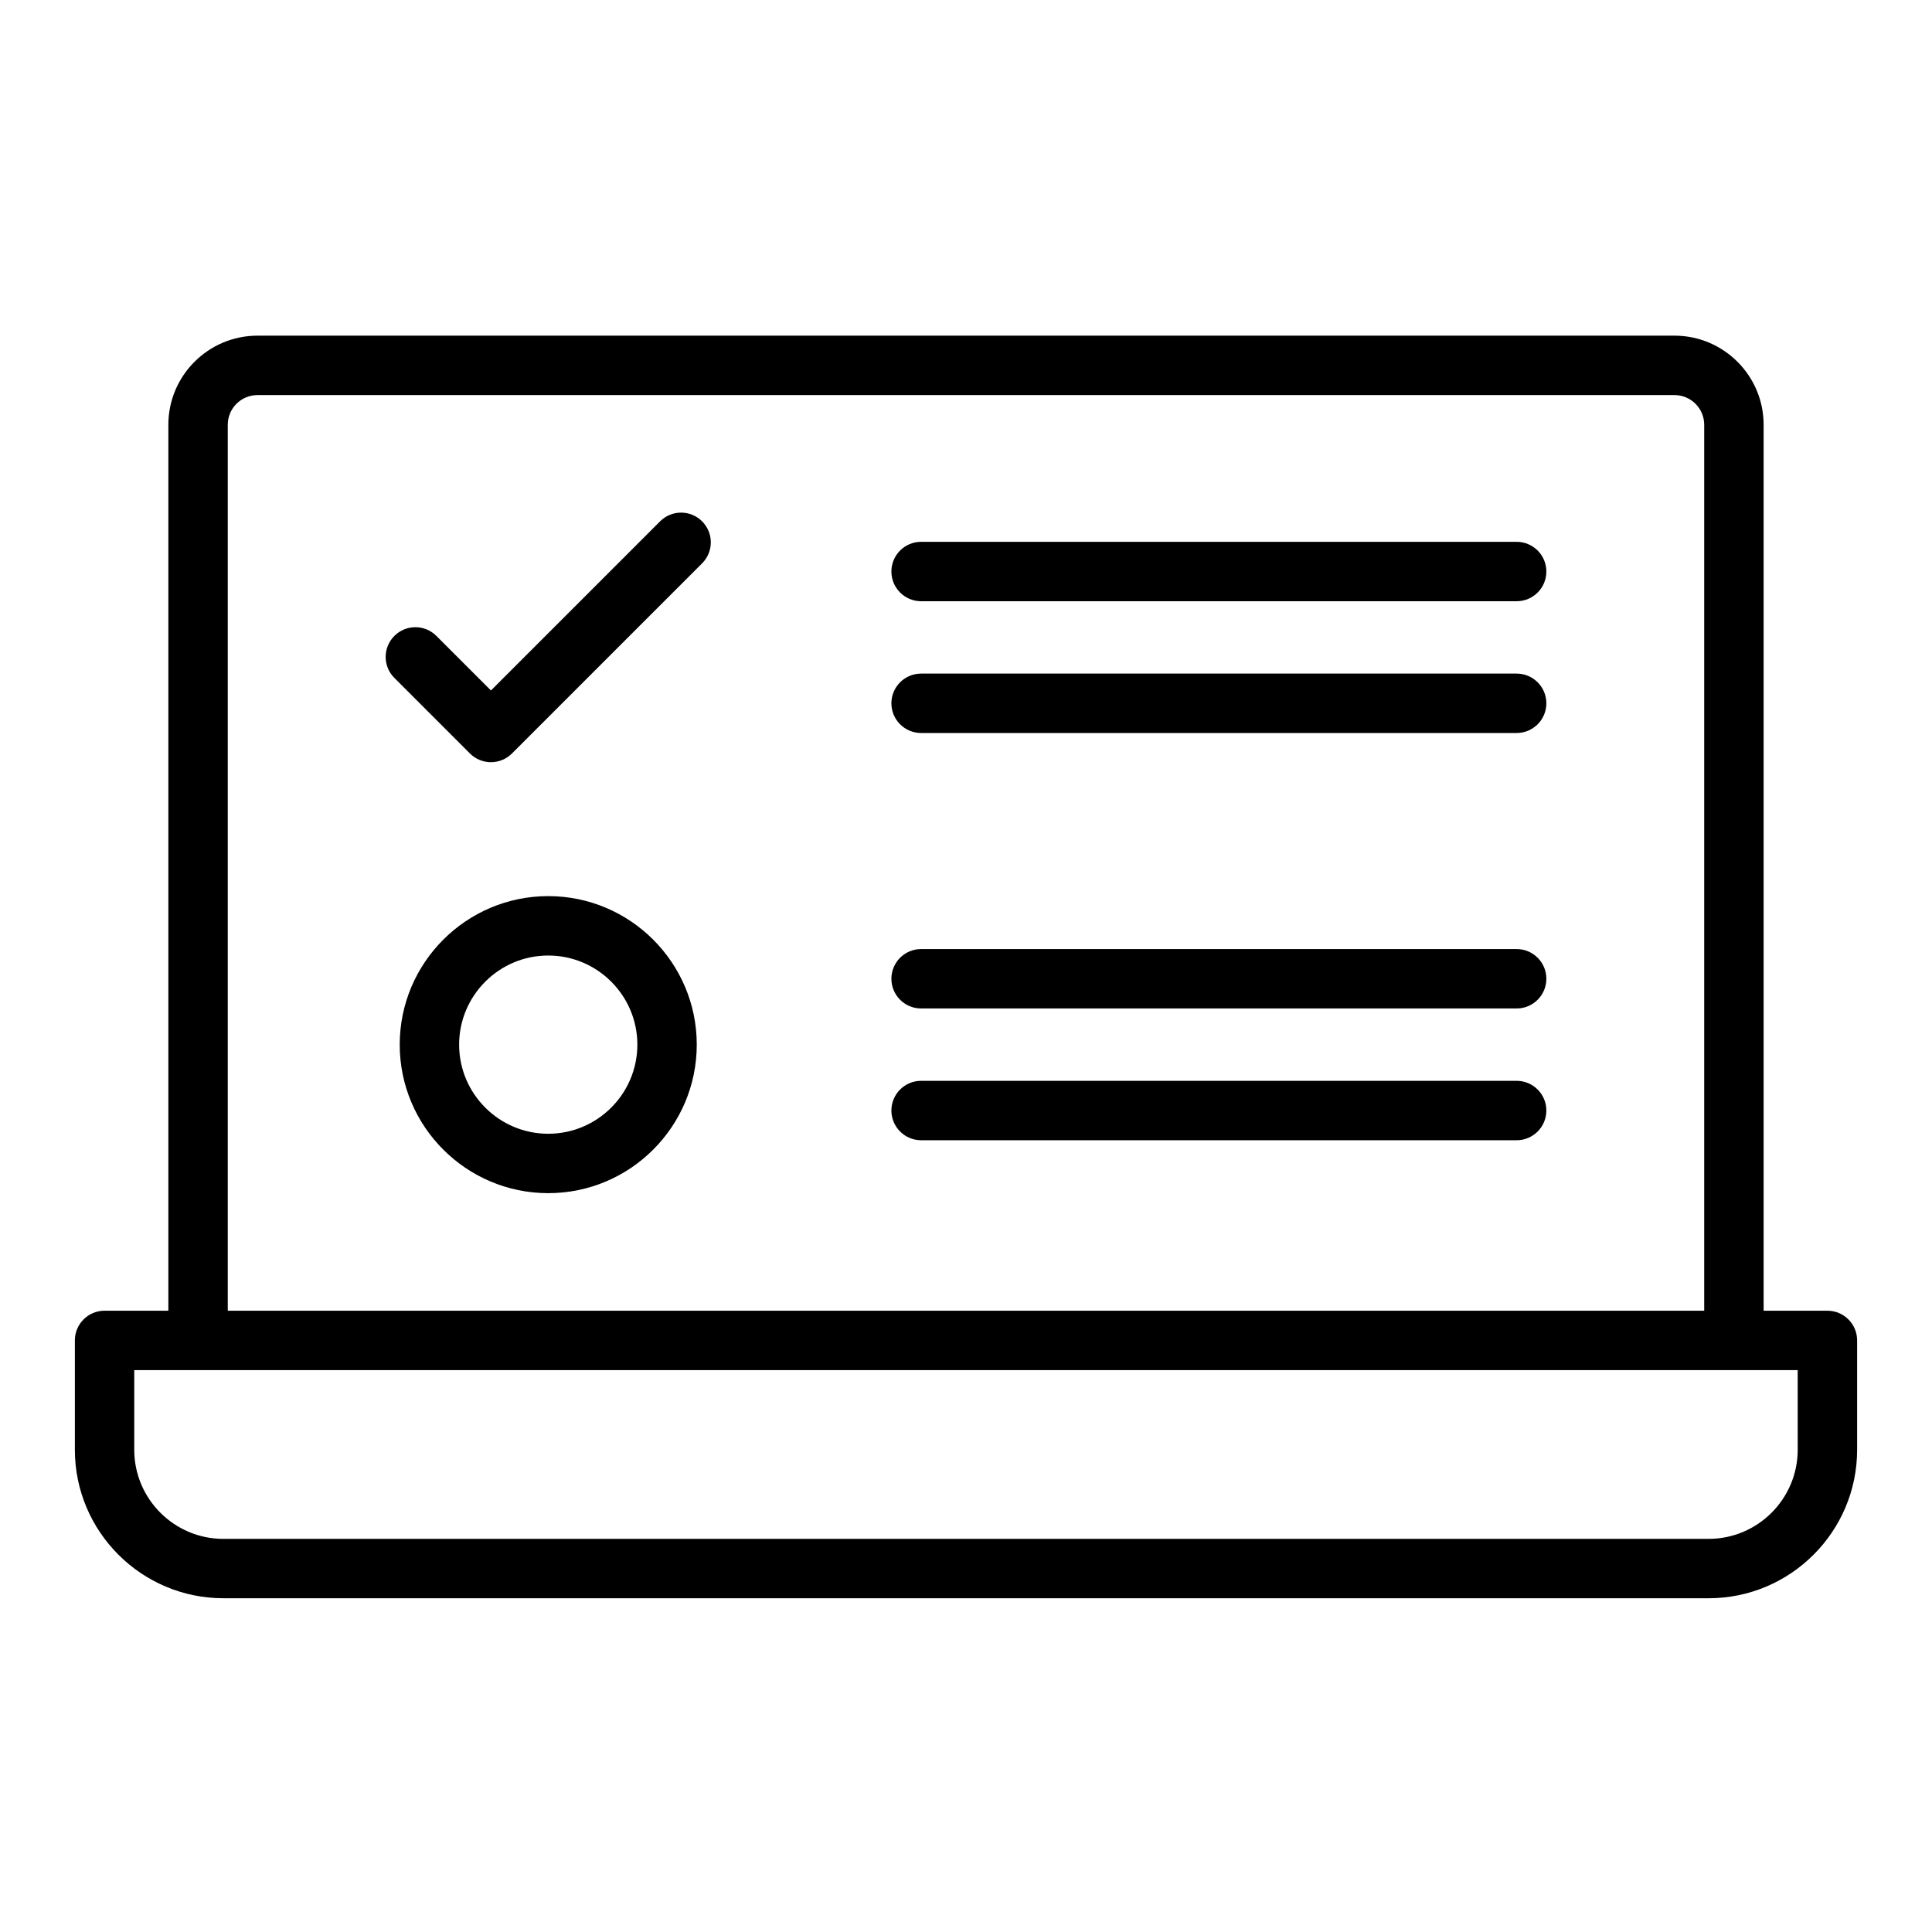 <?xml version="1.0" encoding="UTF-8"?>
<!-- Uploaded to: ICON Repo, www.iconrepo.com, Generator: ICON Repo Mixer Tools -->
<svg fill="#000000" width="800px" height="800px" version="1.1" viewBox="144 144 512 512" xmlns="http://www.w3.org/2000/svg">
 <g>
  <path d="m628.29 491.35h-16.91v-234.78c0-13.02-10.598-23.617-23.617-23.617h-375.53c-13.02 0-23.617 10.598-23.617 23.617v234.78h-16.906c-4.344 0-7.871 3.527-7.871 7.871v28.969c0 21.703 17.656 39.359 39.359 39.359l393.6 0.004c21.703 0 39.359-17.656 39.359-39.359v-28.969c0-4.344-3.527-7.871-7.871-7.871zm-423.93-234.78c0-4.336 3.535-7.871 7.871-7.871h375.53c4.336 0 7.871 3.535 7.871 7.871v234.78h-391.27zm416.05 271.63c0 13.02-10.598 23.617-23.617 23.617h-393.6c-13.02 0-23.617-10.598-23.617-23.617v-21.098h440.83z"/>
  <path d="m318.93 282.16-44.824 44.824-14.461-14.461c-3.078-3.078-8.055-3.078-11.133 0-3.078 3.078-3.078 8.055 0 11.133l20.027 20.027c1.535 1.535 3.551 2.305 5.566 2.305 2.016 0 4.031-0.77 5.566-2.305l50.391-50.391c3.078-3.078 3.078-8.055 0-11.133-3.078-3.078-8.055-3.078-11.133 0z"/>
  <path d="m289.29 381.48c-21.703 0-39.359 17.656-39.359 39.359 0 21.703 17.656 39.359 39.359 39.359s39.359-17.656 39.359-39.359c0-21.703-17.656-39.359-39.359-39.359zm0 62.977c-13.02 0-23.617-10.598-23.617-23.617 0-13.02 10.598-23.617 23.617-23.617 13.02 0 23.617 10.598 23.617 23.617 0 13.02-10.598 23.617-23.617 23.617z"/>
  <path d="m545.92 287.59h-157.82c-4.344 0-7.871 3.527-7.871 7.871s3.527 7.871 7.871 7.871h157.83c4.344 0 7.871-3.527 7.871-7.871s-3.527-7.871-7.871-7.871z"/>
  <path d="m545.92 322.51h-157.82c-4.344 0-7.871 3.527-7.871 7.871s3.527 7.871 7.871 7.871h157.83c4.344 0 7.871-3.527 7.871-7.871s-3.527-7.871-7.871-7.871z"/>
  <path d="m545.92 395.51h-157.82c-4.344 0-7.871 3.527-7.871 7.871s3.527 7.871 7.871 7.871h157.83c4.344 0 7.871-3.527 7.871-7.871s-3.527-7.871-7.871-7.871z"/>
  <path d="m545.92 430.43h-157.82c-4.344 0-7.871 3.527-7.871 7.871s3.527 7.871 7.871 7.871h157.83c4.344 0 7.871-3.527 7.871-7.871s-3.527-7.871-7.871-7.871z"/>
 </g>
</svg>